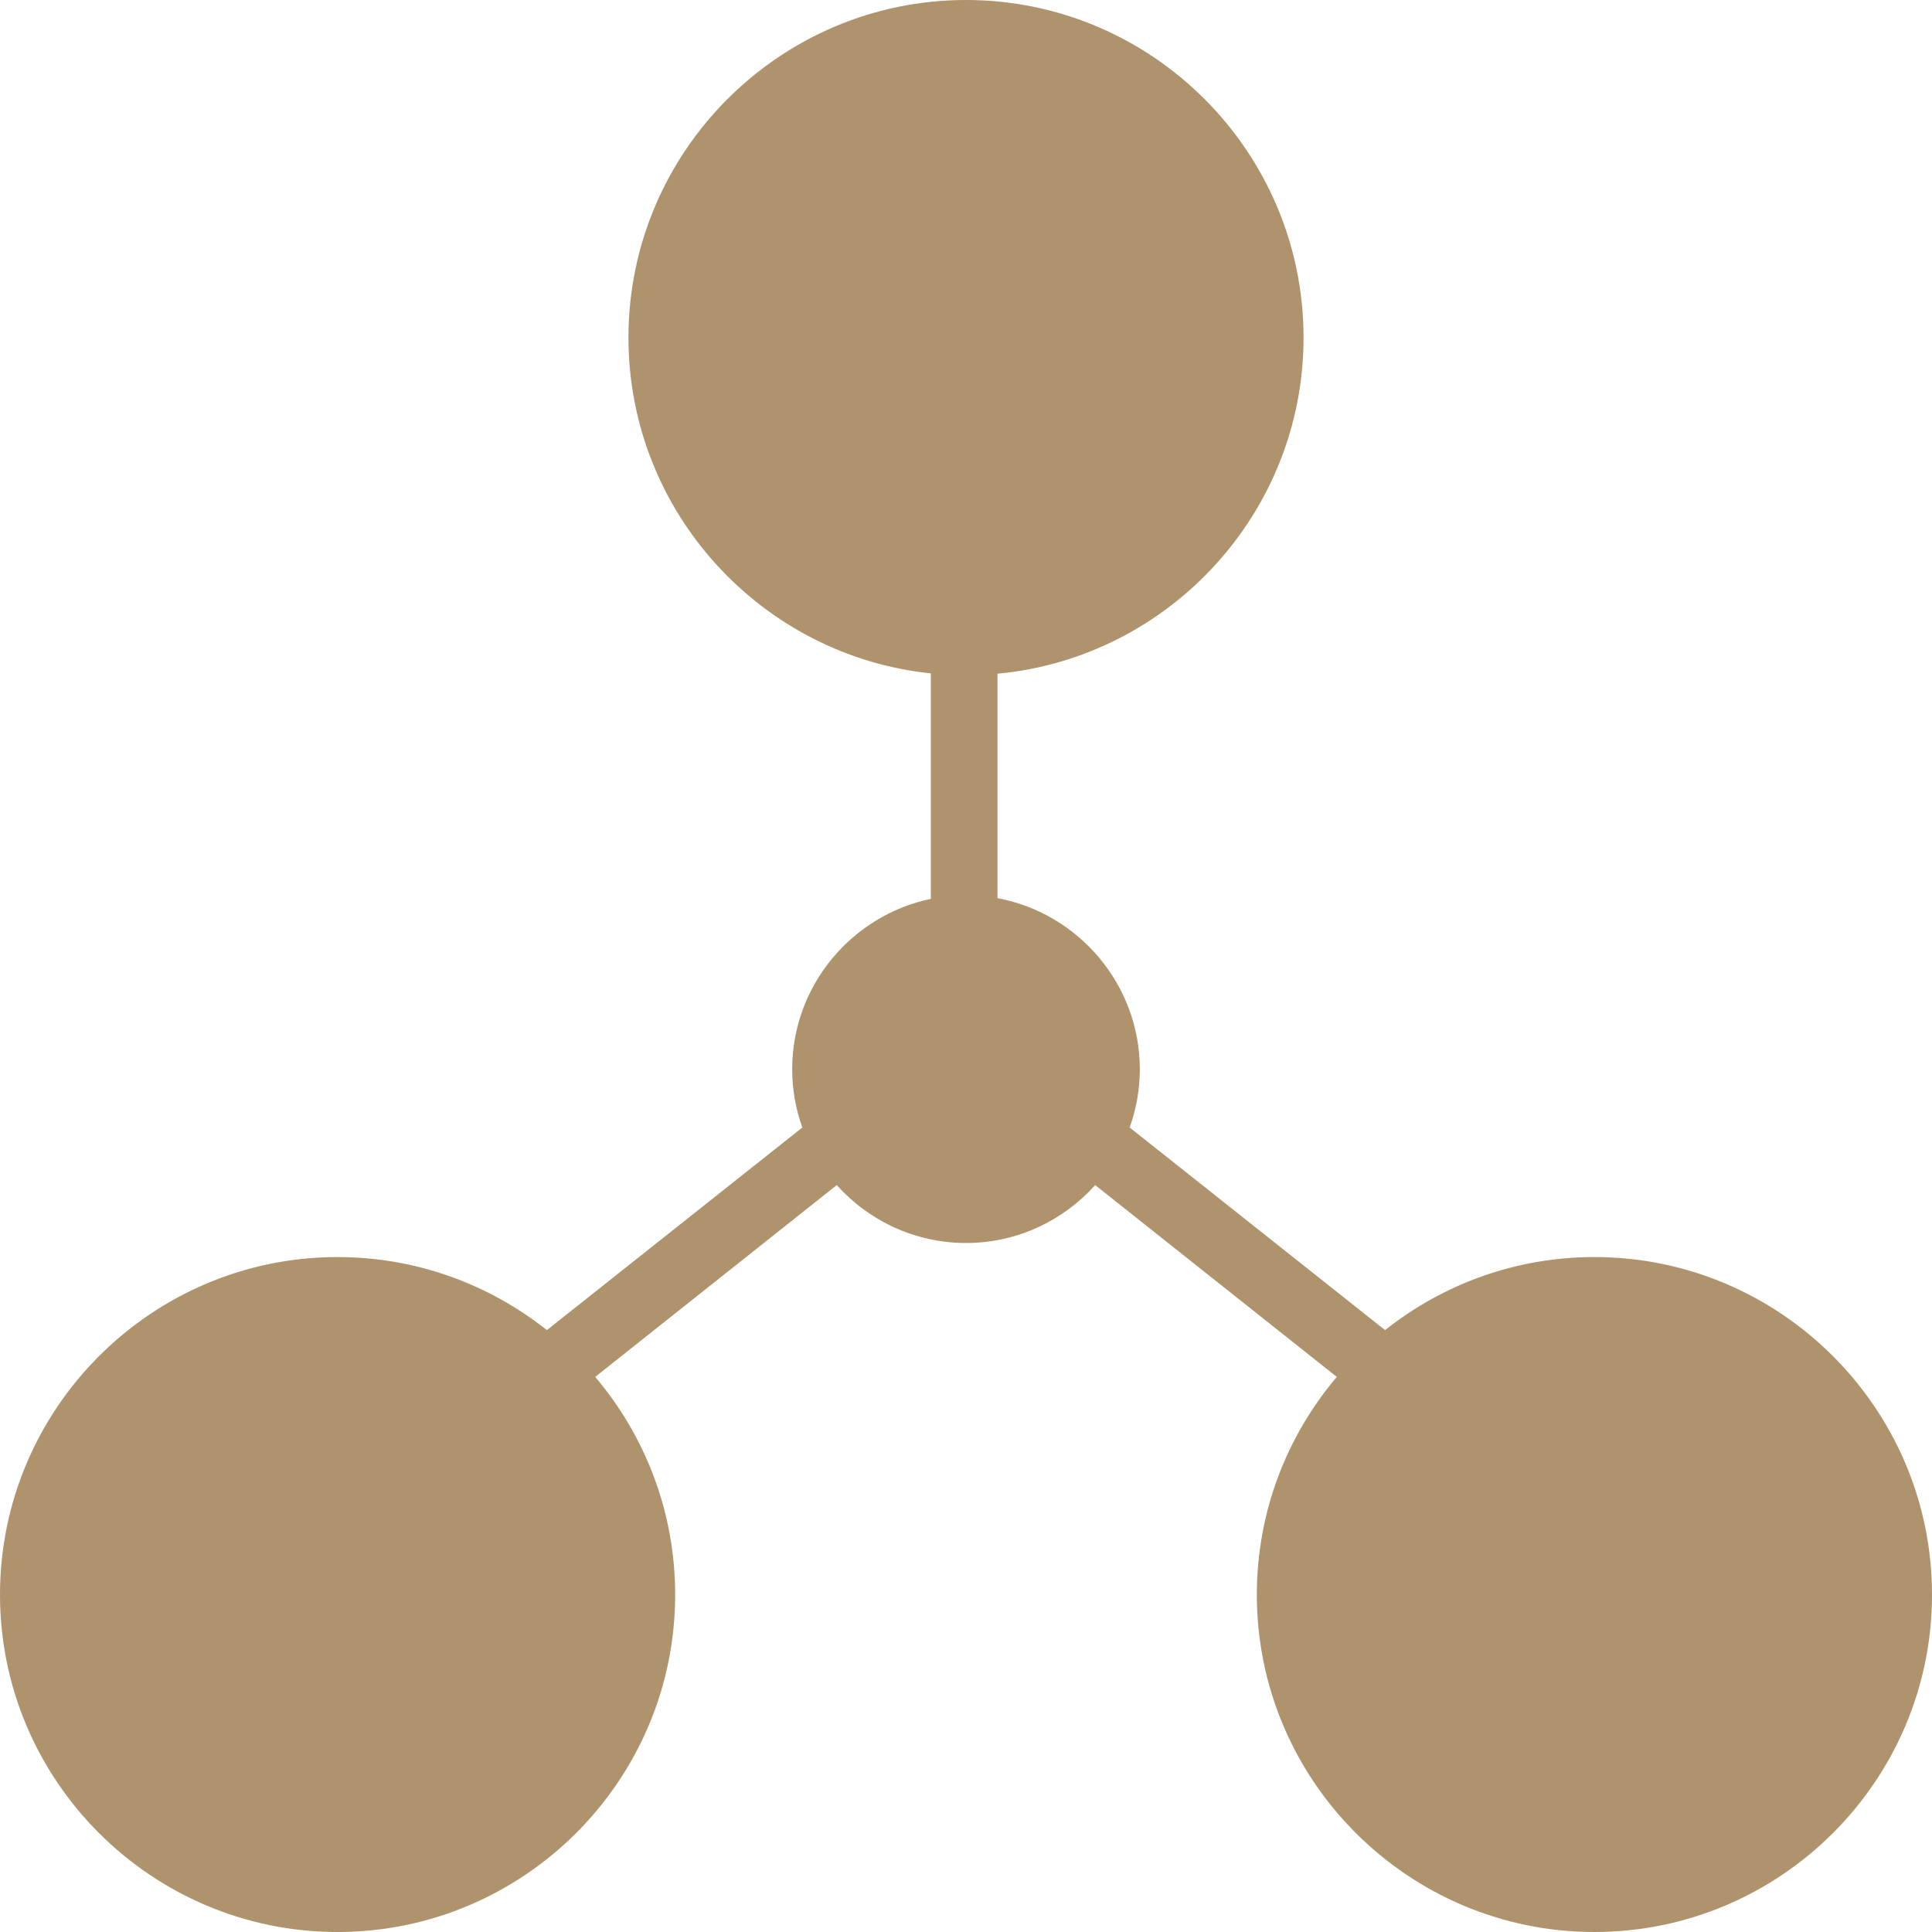 <svg xmlns="http://www.w3.org/2000/svg" fill="none" viewBox="0 0 112 112" height="112" width="112">
<path fill="#AE936D" d="M56 0C45.218 0 36.432 8.787 36.432 19.571C36.432 29.667 44.13 38.013 53.96 39.037V52.109C49.387 53.059 45.924 57.136 45.924 61.98C45.924 63.165 46.132 64.304 46.512 65.363L31.703 77.108C28.364 74.459 24.146 72.873 19.568 72.873C8.786 72.873 0 81.66 0 92.444C0 103.228 8.786 112 19.568 112C30.35 112 39.14 103.228 39.14 92.444C39.14 87.639 37.393 83.232 34.505 79.82L48.507 68.701C50.355 70.759 53.034 72.058 56 72.058C58.965 72.058 61.641 70.758 63.489 68.701L77.495 79.82C74.607 83.232 72.86 87.639 72.86 92.444C72.86 103.228 81.646 112 92.428 112C103.21 112 112 103.228 112 92.444C112 81.66 103.21 72.873 92.428 72.873C87.85 72.873 83.632 74.459 80.293 77.108L65.488 65.363C65.868 64.304 66.076 63.165 66.076 61.98C66.076 57.061 62.503 52.934 57.825 52.068V39.056C67.755 38.13 75.568 29.739 75.568 19.571C75.568 8.787 66.782 0 56 0Z" clip-rule="evenodd" fill-rule="evenodd"></path>
</svg>
